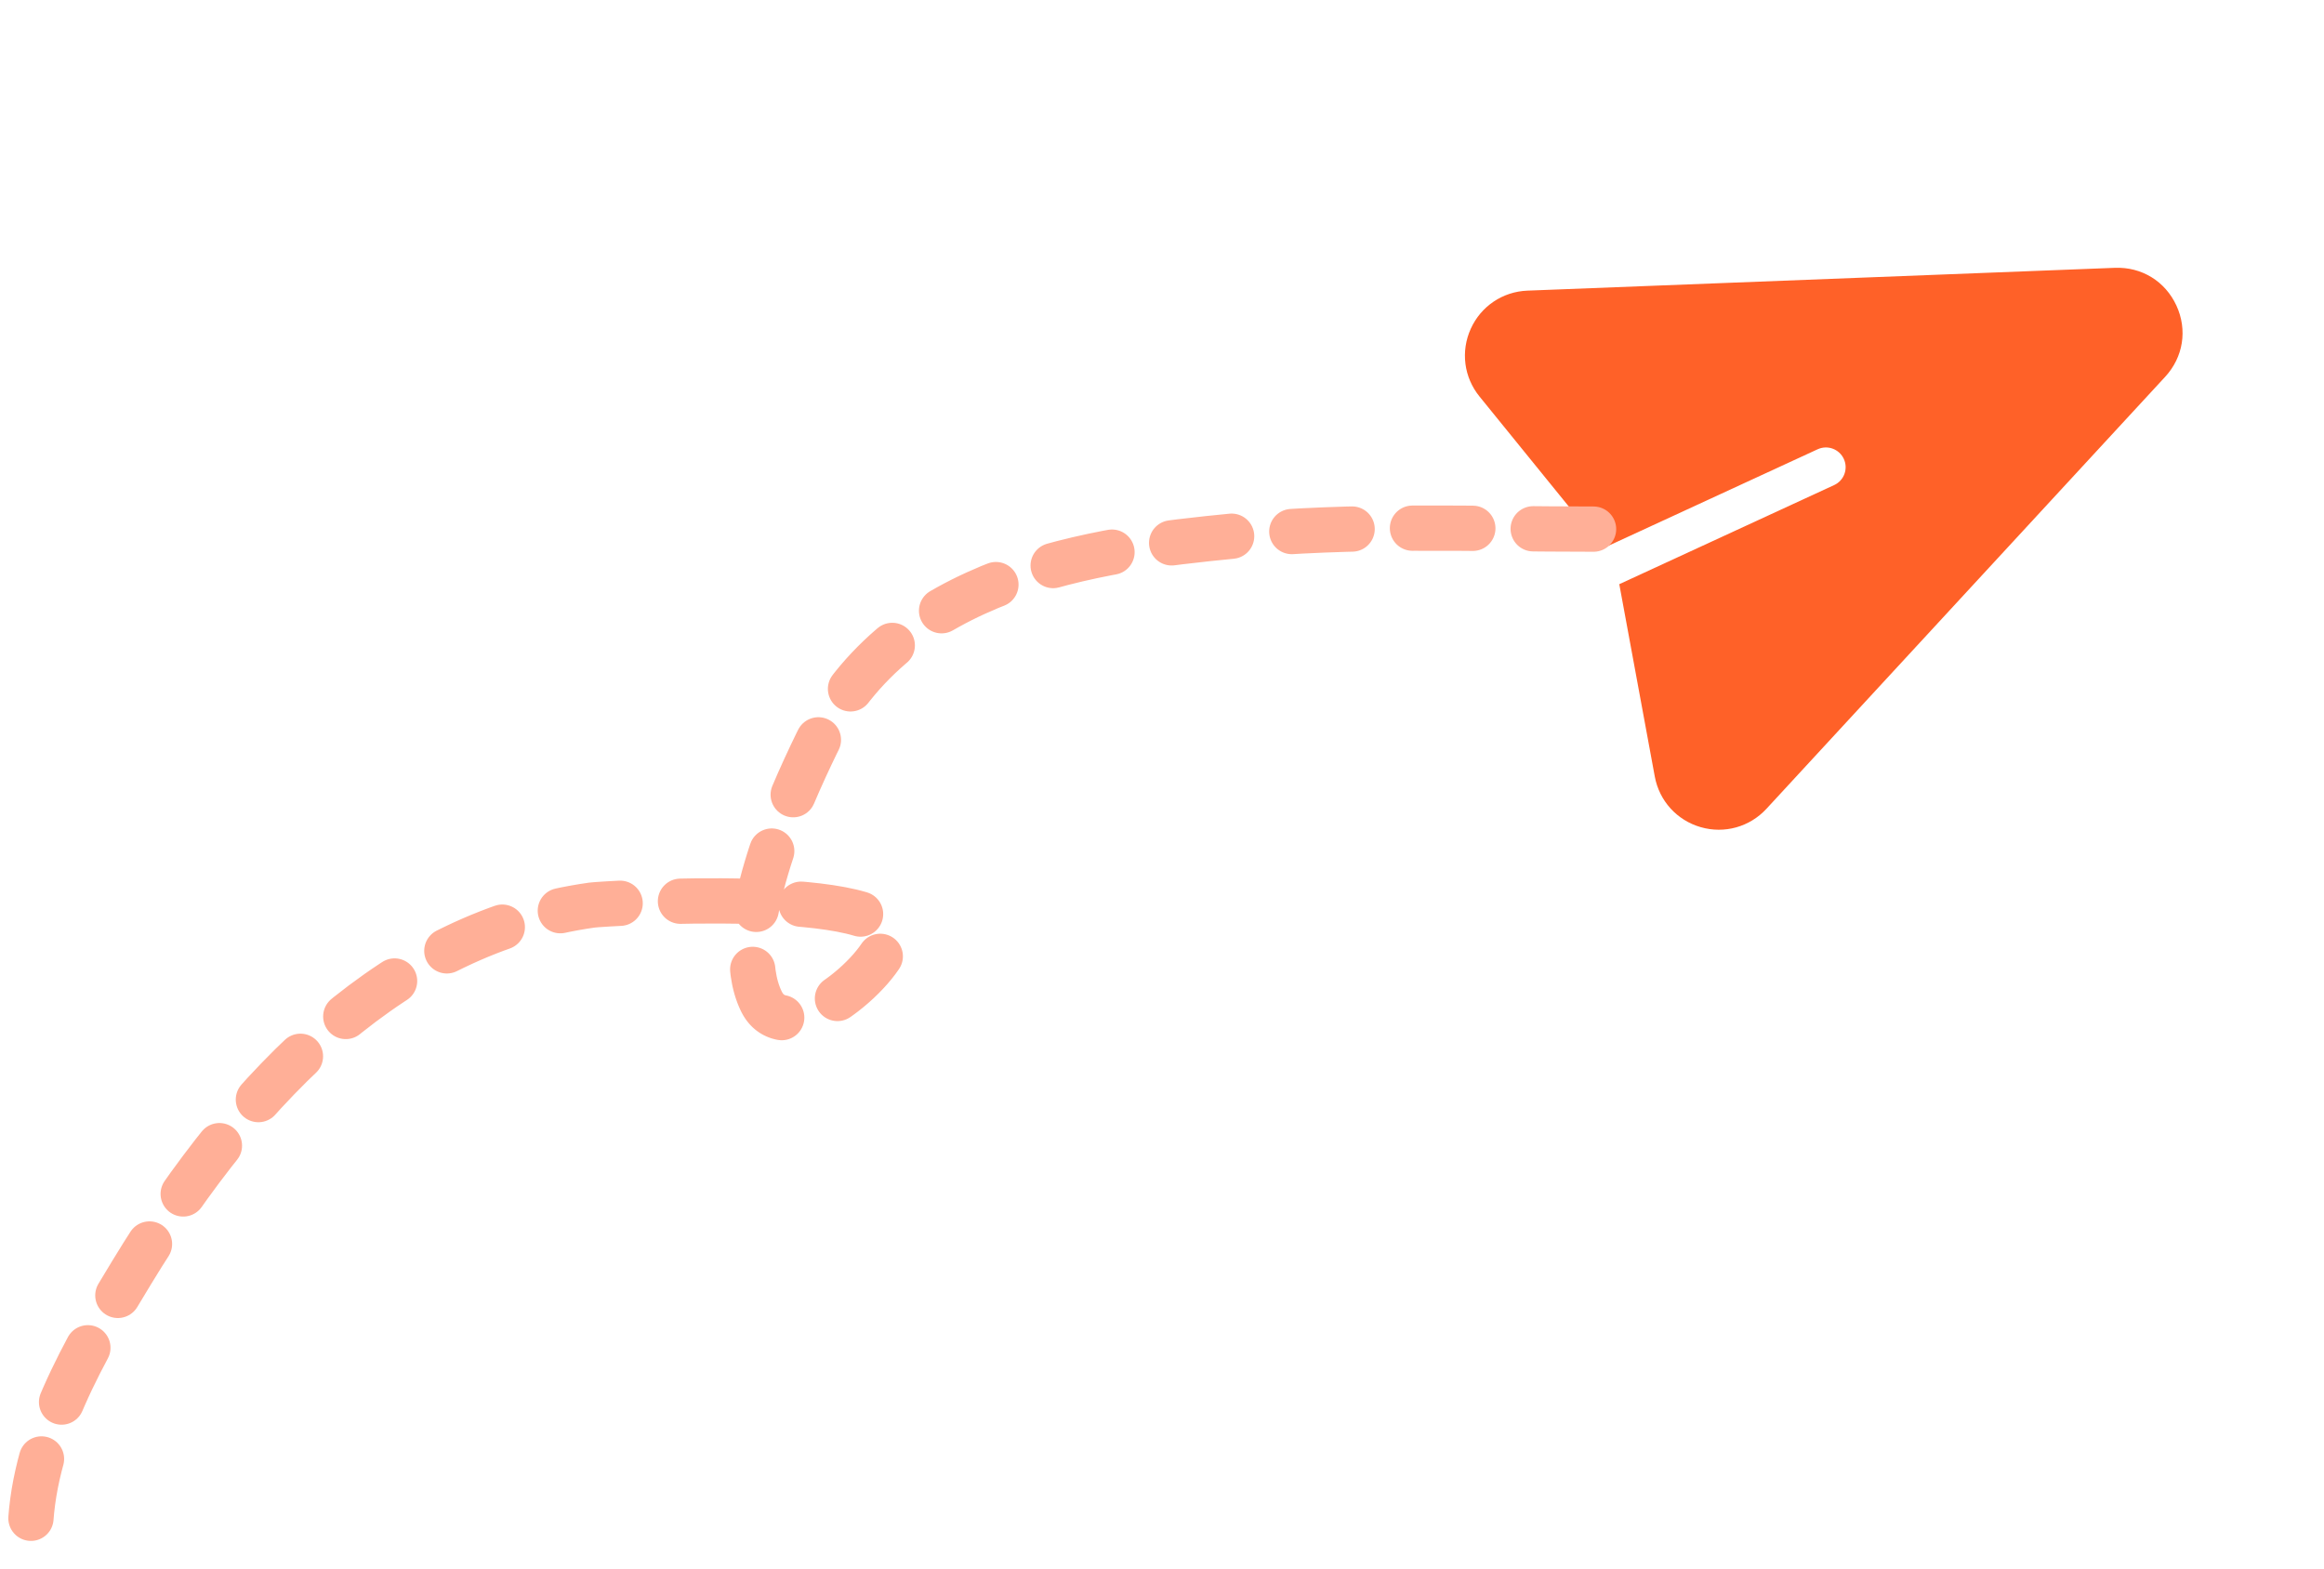 <svg width="154" height="104" viewBox="0 0 154 104" fill="none" xmlns="http://www.w3.org/2000/svg">
<g clip-path="url(#clip0_2056_4965)">
<path d="M140.142 17.749L101.216 19.261C99.576 19.325 98.137 20.293 97.46 21.788C96.783 23.284 97.005 25.004 98.04 26.278L106.208 36.342L120.447 29.774C121.102 29.472 121.878 29.758 122.181 30.414C122.483 31.069 122.197 31.845 121.541 32.147L107.302 38.715L109.654 51.461C109.952 53.074 111.116 54.36 112.693 54.816C114.273 55.273 115.942 54.804 117.054 53.6L143.474 24.973C144.677 23.67 144.963 21.86 144.22 20.249C143.477 18.638 141.915 17.68 140.142 17.749Z" fill="#FF6128"/>
</g>
<path d="M105.597 35.066C97.68 35.066 89.712 34.745 81.812 35.516C72.55 36.42 59.543 38.076 54.122 49.249C52.323 52.957 48.26 61.86 50.451 66.36C52.066 69.676 58.058 64.81 58.849 62.382C60.075 58.625 39.888 59.889 39.234 59.981C26.421 61.779 16.474 71.576 8.724 84.333C5.732 89.258 2 95.447 2 101.93" stroke="#FFAF97" stroke-width="3" stroke-linecap="round" stroke-dasharray="4 4"/>
<defs>
<clipPath id="clip0_2056_4965">
<rect width="44.596" height="44.596" fill="white" transform="translate(94.385 18.678) rotate(-24.76)"/>
</clipPath>
</defs>
</svg>
